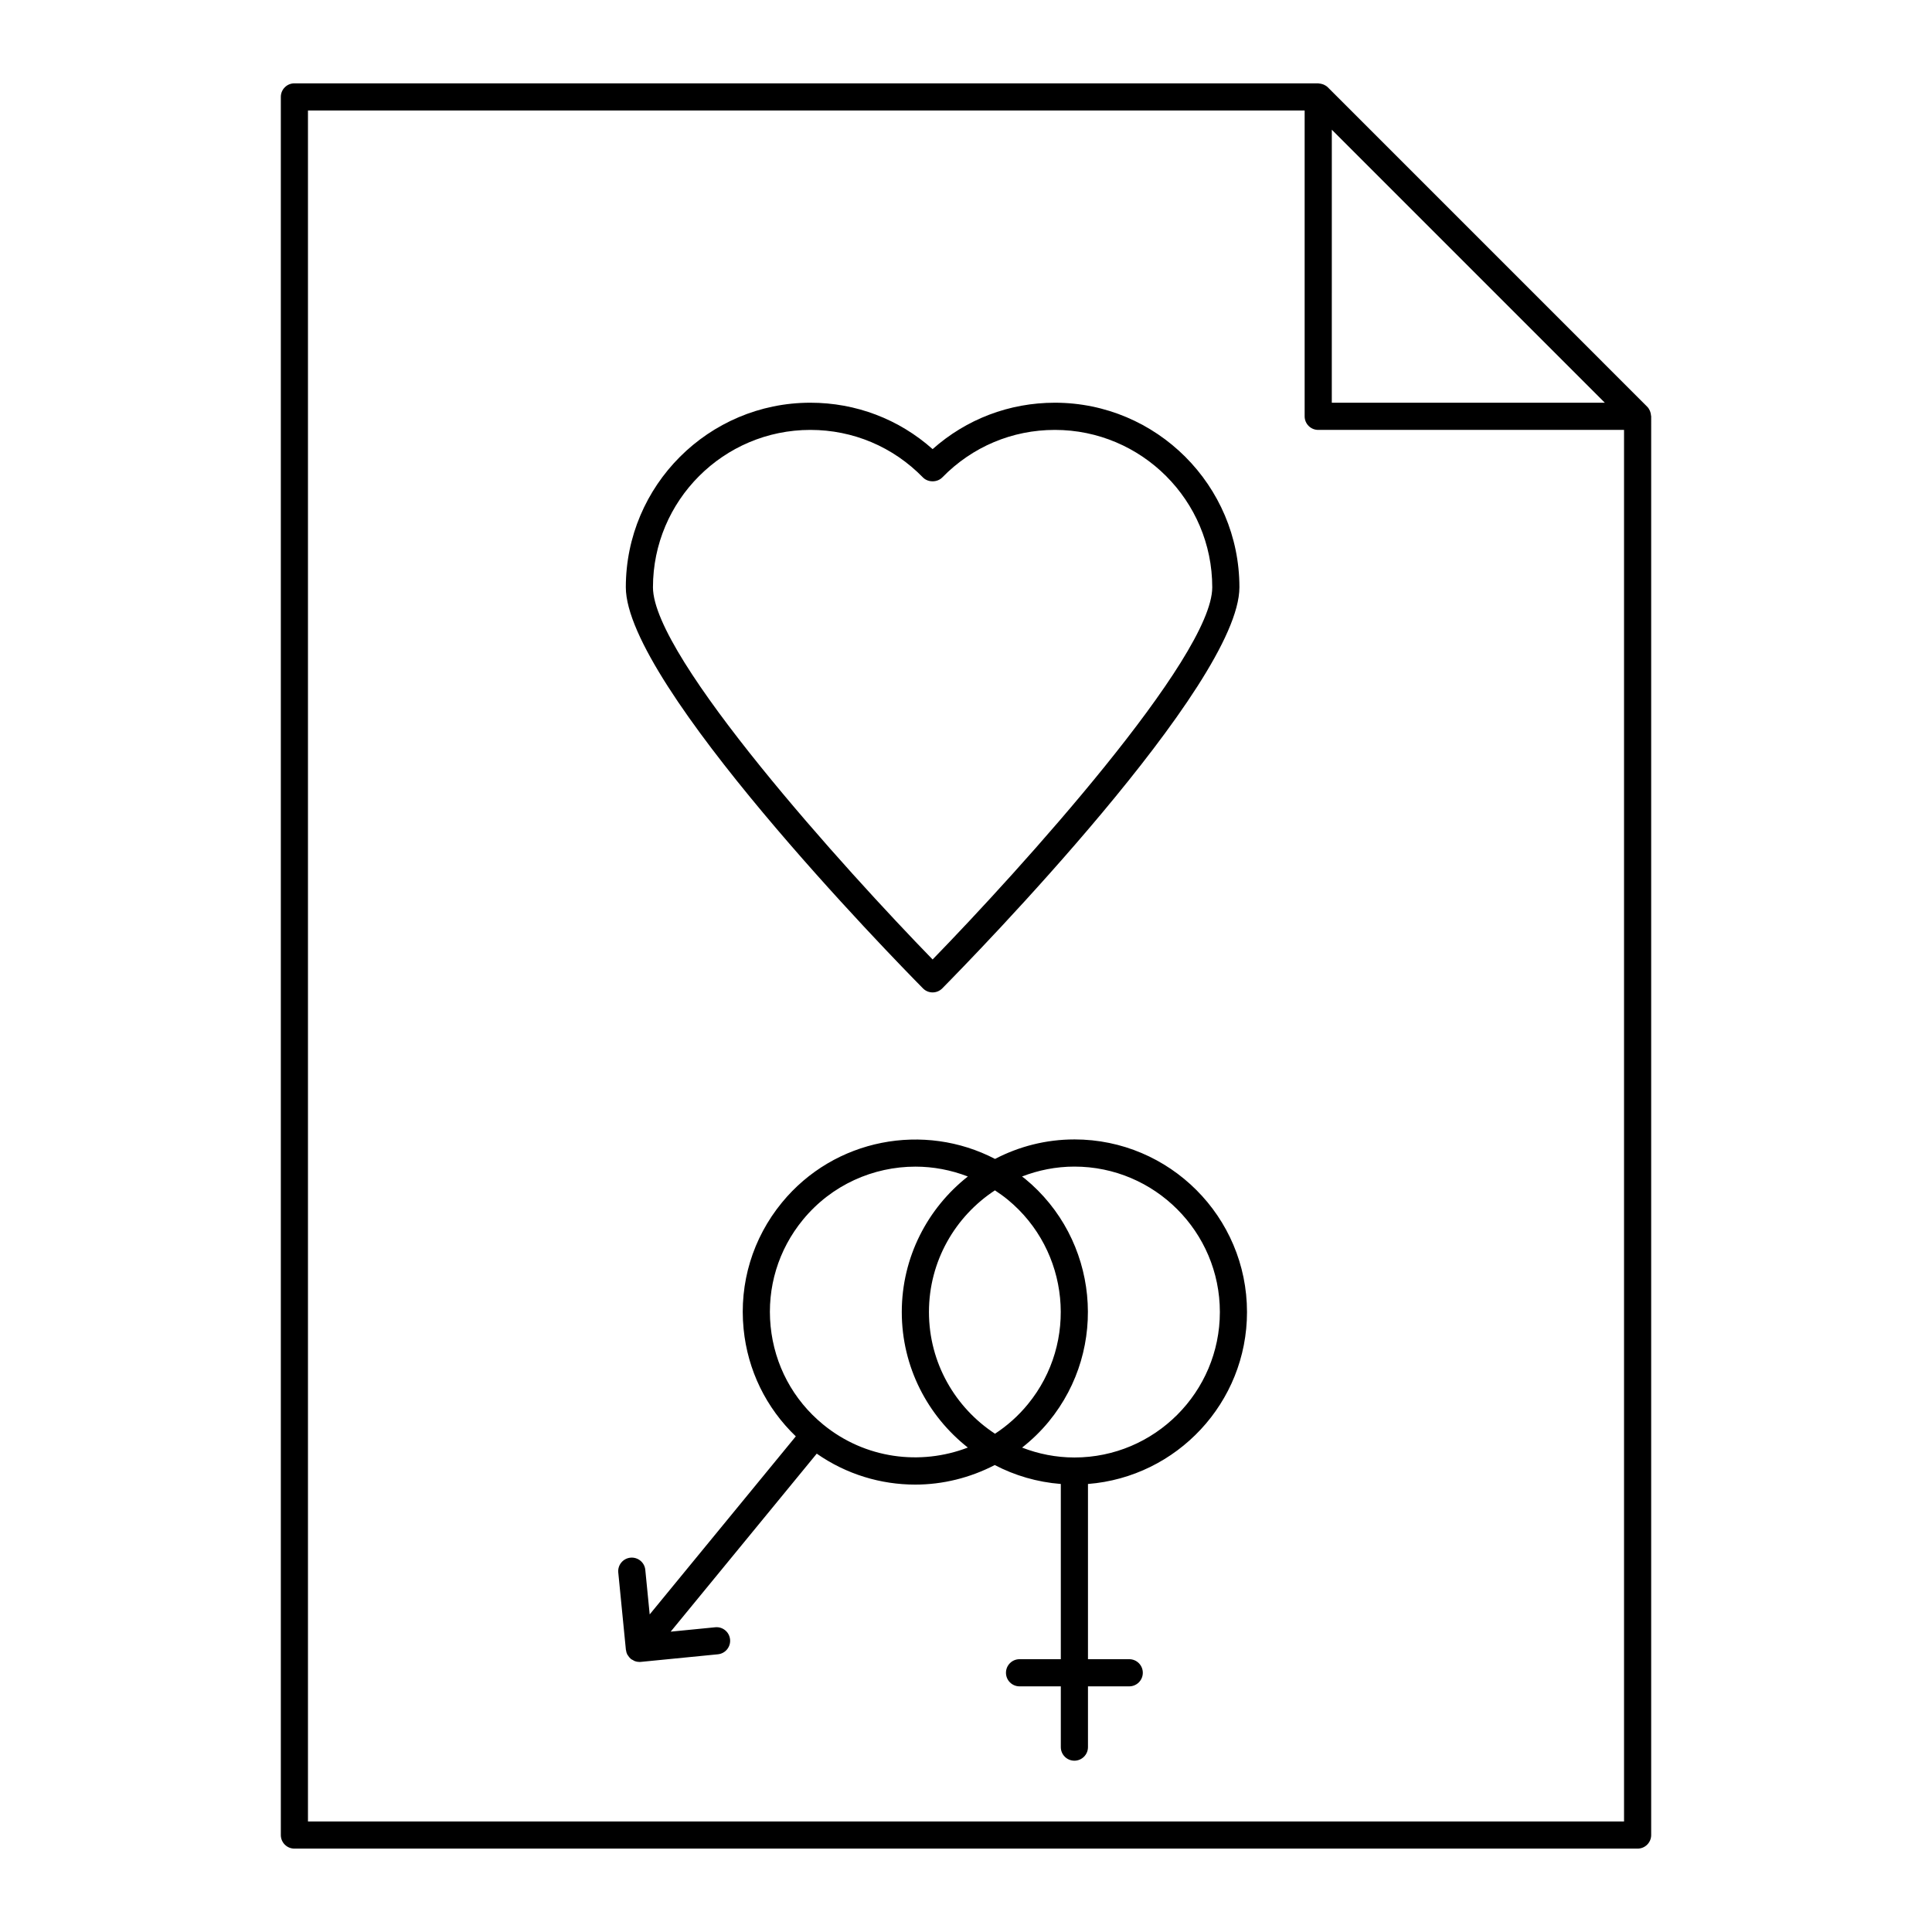 <?xml version="1.0" encoding="UTF-8"?>
<!-- The Best Svg Icon site in the world: iconSvg.co, Visit us! https://iconsvg.co -->
<svg fill="#000000" width="800px" height="800px" version="1.1" viewBox="144 144 512 512" xmlns="http://www.w3.org/2000/svg">
 <g>
  <path d="m581.58 254.33c0-0.078-0.039-0.148-0.047-0.227-0.02-0.316-0.082-0.625-0.184-0.926-0.039-0.117-0.07-0.227-0.121-0.34-0.176-0.383-0.395-0.746-0.703-1.055l-84.637-84.641c-0.309-0.309-0.676-0.531-1.059-0.707-0.105-0.051-0.215-0.078-0.328-0.117-0.309-0.105-0.621-0.168-0.945-0.188-0.074-0.004-0.141-0.043-0.215-0.043h-271.32c-1.988 0-3.598 1.609-3.598 3.598v460.62c0 1.988 1.609 3.598 3.598 3.598h355.96c1.988 0 3.598-1.609 3.598-3.598zm-12.285-3.602h-72.355l0.004-72.352zm-343.68 375.99v-453.43h264.13v81.043c0 1.988 1.609 3.598 3.598 3.598h81.043v368.79z"/>
  <path d="m391.15 407c0.965 0 1.887-0.387 2.562-1.07 8.059-8.168 78.746-80.543 78.746-106.3 0-26.969-21.941-48.906-48.906-48.906-12.074 0-23.449 4.344-32.398 12.297-8.949-7.957-20.328-12.297-32.398-12.297-26.969 0-48.906 21.941-48.906 48.906 0 25.754 70.684 98.129 78.746 106.3 0.668 0.684 1.59 1.07 2.555 1.07zm-32.398-149.07c11.309 0 21.902 4.469 29.824 12.586 1.352 1.383 3.797 1.383 5.148 0 7.926-8.117 18.516-12.586 29.824-12.586 23 0 41.711 18.711 41.711 41.711 0 18.582-51.238 75.125-74.109 98.629-22.871-23.5-74.109-80.043-74.109-98.629 0-23 18.711-41.711 41.711-41.711z"/>
  <path d="m428.73 445.96c-7.586 0-14.73 1.887-21.035 5.168-18.777-9.773-42.523-5.445-56.473 11.559-7.75 9.445-11.359 21.344-10.16 33.504 1.078 10.957 5.973 20.918 13.836 28.457l-38.723 47.188-1.164-11.809c-0.191-1.977-1.949-3.414-3.934-3.227-1.977 0.195-3.422 1.957-3.227 3.934l2.016 20.453c0.004 0.039 0.027 0.074 0.031 0.113 0.055 0.426 0.168 0.832 0.355 1.195 0.039 0.07 0.109 0.125 0.152 0.195 0.199 0.324 0.422 0.625 0.707 0.867 0.02 0.02 0.027 0.043 0.051 0.062 0.176 0.145 0.379 0.215 0.57 0.32 0.156 0.086 0.293 0.199 0.465 0.262 0.398 0.148 0.812 0.23 1.23 0.23 0.004 0 0.012 0.004 0.016 0.004 0.117 0 0.234-0.004 0.355-0.016l20.453-2.016c1.977-0.195 3.422-1.957 3.227-3.934-0.191-1.977-1.957-3.43-3.934-3.227l-11.809 1.164 38.711-47.176c7.883 5.5 17.008 8.203 26.094 8.203 7.289 0 14.52-1.789 21.078-5.184 5.312 2.777 11.234 4.527 17.508 5.019v46.434h-10.934c-1.988 0-3.598 1.609-3.598 3.598s1.609 3.598 3.598 3.598h10.934v16.102c0 1.988 1.609 3.598 3.598 3.598 1.988 0 3.598-1.609 3.598-3.598v-16.102h10.934c1.988 0 3.598-1.609 3.598-3.598s-1.609-3.598-3.598-3.598h-10.934v-46.434c23.543-1.848 42.145-21.551 42.145-45.562 0.004-25.23-20.516-45.75-45.738-45.75zm-66.598 75.539c-7.961-6.531-12.898-15.773-13.91-26.02-1.012-10.246 2.031-20.273 8.562-28.23 7.613-9.277 18.68-14.078 29.832-14.078 4.695 0 9.398 0.883 13.875 2.613-10.641 8.383-17.508 21.352-17.508 35.918 0 14.566 6.867 27.531 17.504 35.914-12.535 4.828-27.25 3-38.355-6.117zm48.902-59.598c16.43 13.484 18.828 37.82 5.348 54.25-2.551 3.109-5.492 5.711-8.695 7.801-10.523-6.891-17.504-18.766-17.504-32.254 0-13.48 6.973-25.352 17.484-32.242 1.148 0.758 2.281 1.555 3.367 2.445zm17.695 68.348c-4.891 0-9.555-0.953-13.863-2.621 2.551-2.008 4.938-4.297 7.078-6.906 16-19.5 13.152-48.383-6.344-64.379-0.242-0.199-0.504-0.363-0.754-0.555 4.312-1.672 8.984-2.629 13.883-2.629 21.254 0 38.547 17.293 38.547 38.547-0.004 21.25-17.293 38.543-38.547 38.543z"/>
 </g>
</svg>
